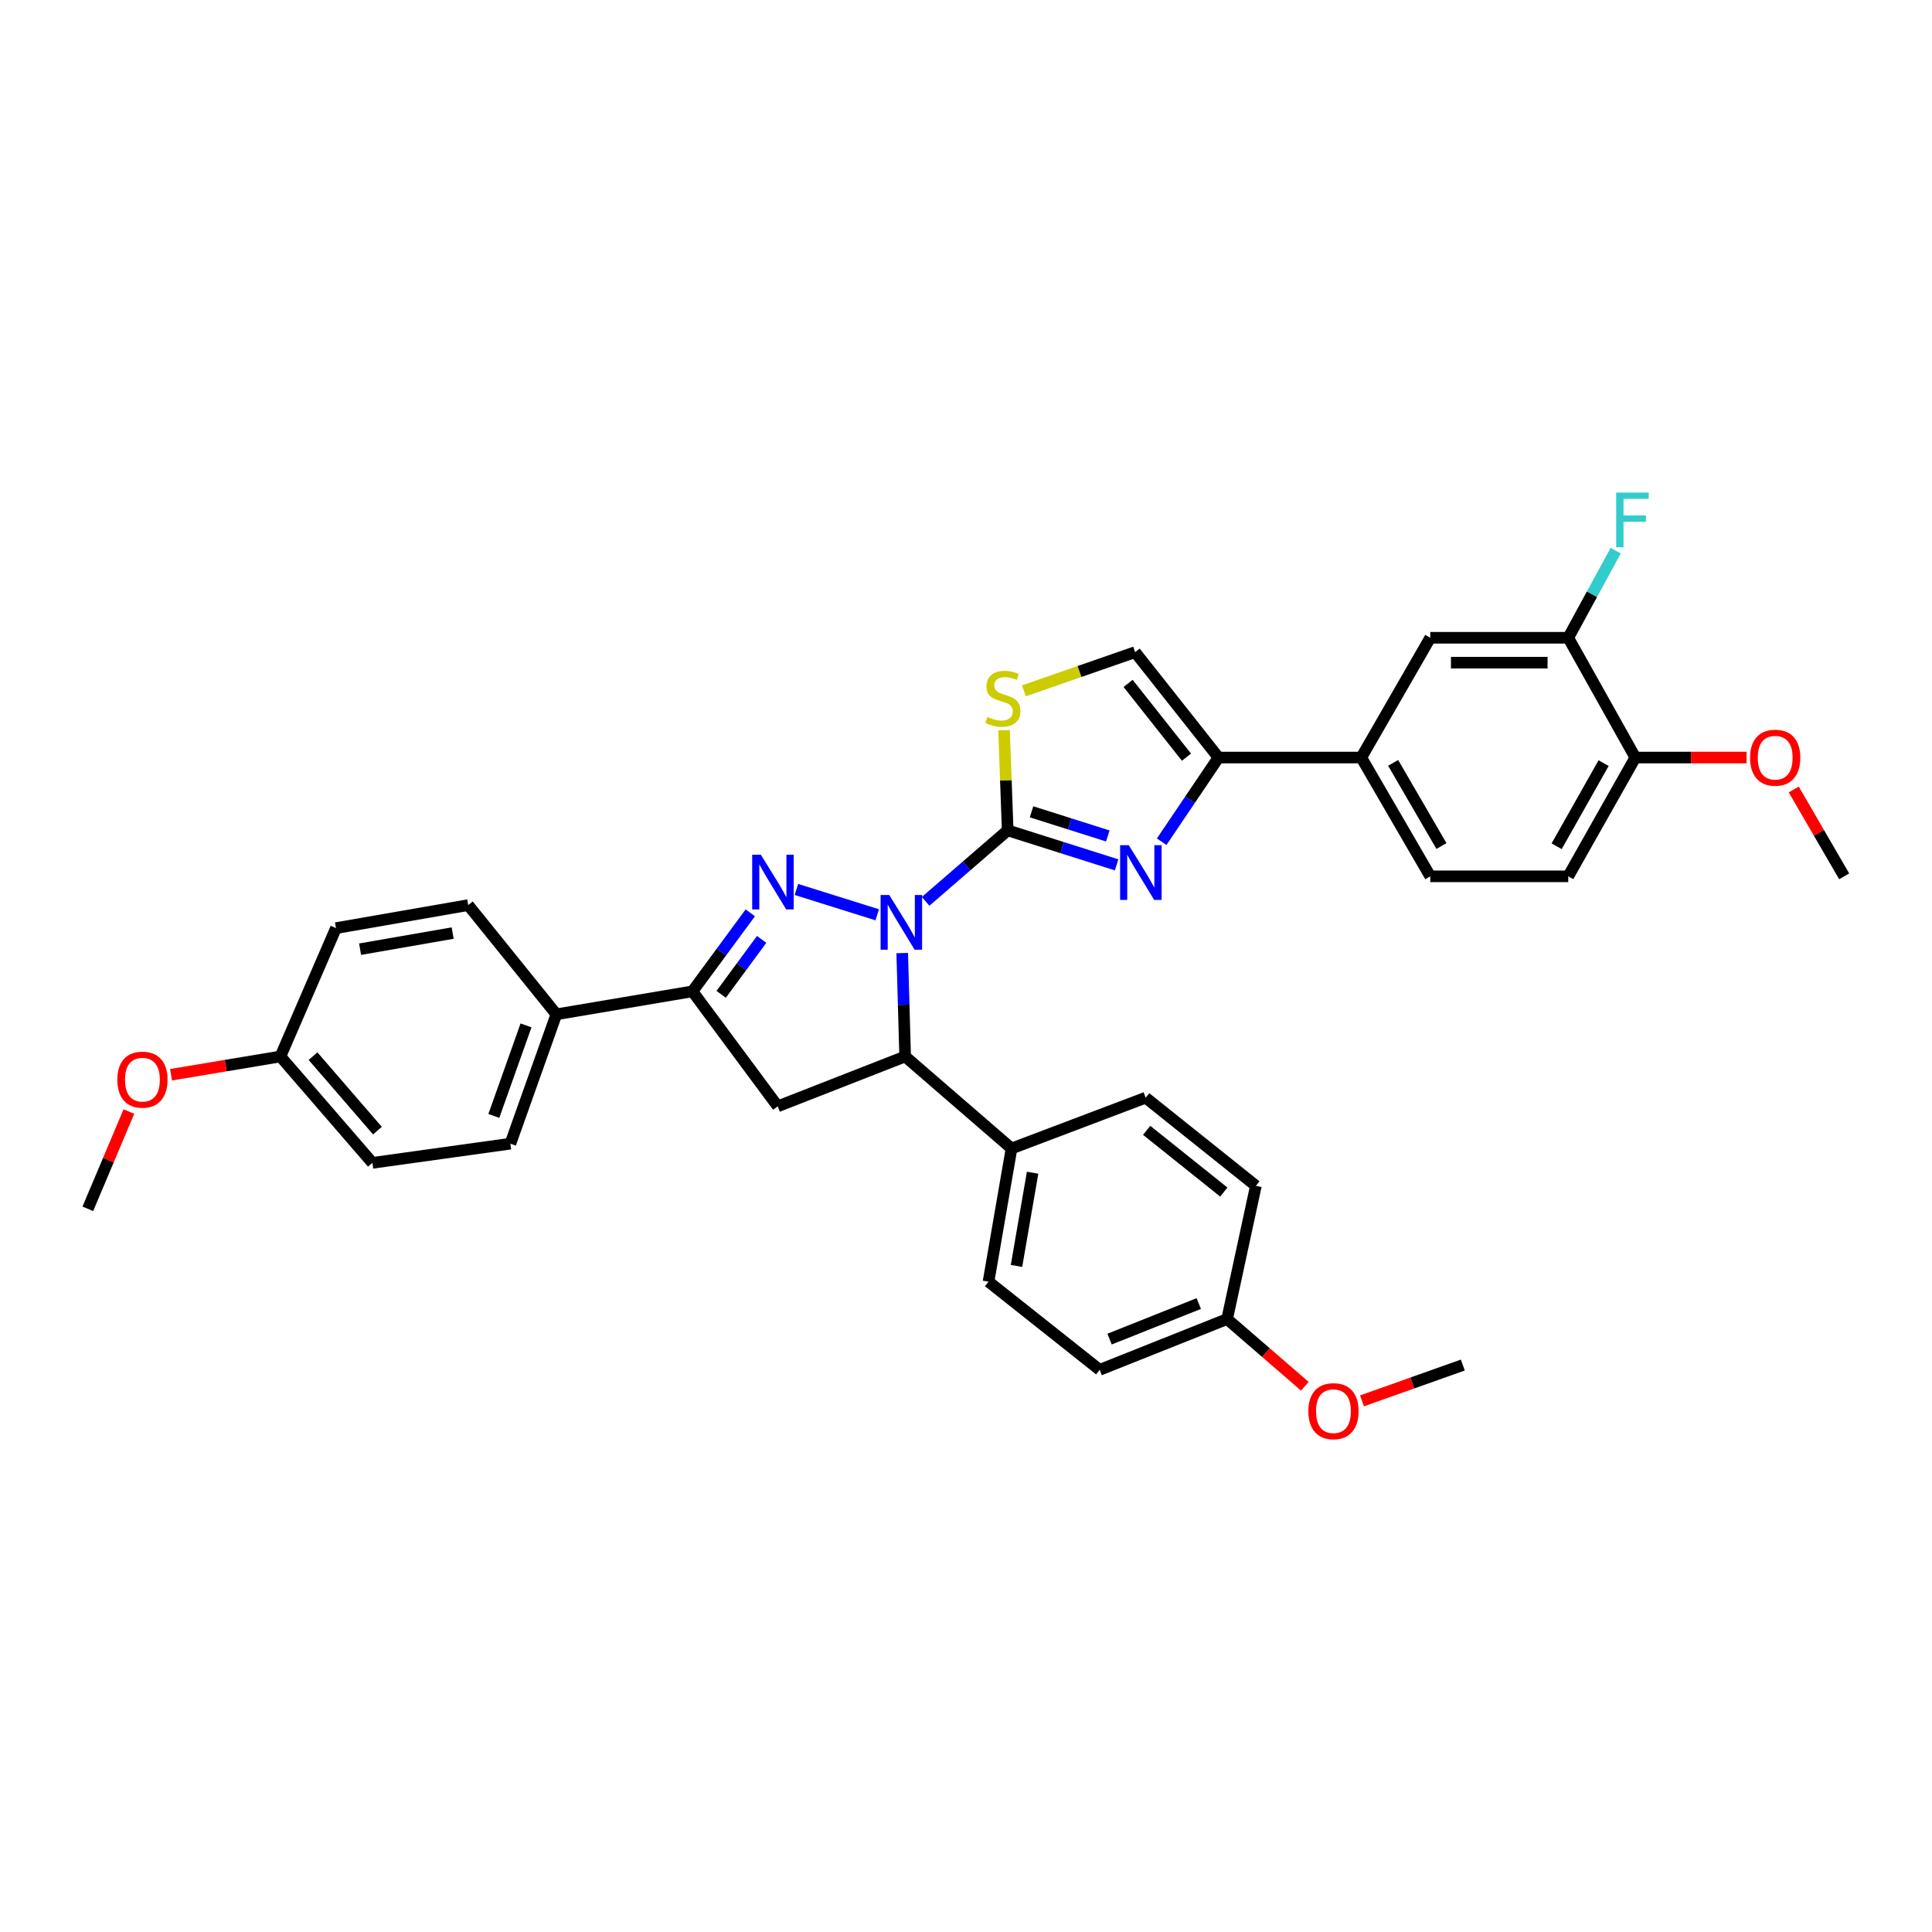 <?xml version='1.0' encoding='iso-8859-1'?>
<svg version='1.1' baseProfile='full'
              xmlns='http://www.w3.org/2000/svg'
                      xmlns:rdkit='http://www.rdkit.org/xml'
                      xmlns:xlink='http://www.w3.org/1999/xlink'
                  xml:space='preserve'
width='1000px' height='1000px' viewBox='0 0 1000 1000'>
<!-- END OF HEADER -->
<rect style='opacity:1.0;fill:#FFFFFF;stroke:none' width='1000' height='1000' x='0' y='0'> </rect>
<path class='bond-0' d='M 479.097,466.544 L 500.335,448.17' style='fill:none;fill-rule:evenodd;stroke:#0000FF;stroke-width:6px;stroke-linecap:butt;stroke-linejoin:miter;stroke-opacity:1' />
<path class='bond-0' d='M 500.335,448.17 L 521.573,429.796' style='fill:none;fill-rule:evenodd;stroke:#000000;stroke-width:6px;stroke-linecap:butt;stroke-linejoin:miter;stroke-opacity:1' />
<path class='bond-1' d='M 454.056,473.497 L 412.225,460.383' style='fill:none;fill-rule:evenodd;stroke:#0000FF;stroke-width:6px;stroke-linecap:butt;stroke-linejoin:miter;stroke-opacity:1' />
<path class='bond-4' d='M 466.988,493.306 L 467.747,520.069' style='fill:none;fill-rule:evenodd;stroke:#0000FF;stroke-width:6px;stroke-linecap:butt;stroke-linejoin:miter;stroke-opacity:1' />
<path class='bond-4' d='M 467.747,520.069 L 468.506,546.832' style='fill:none;fill-rule:evenodd;stroke:#000000;stroke-width:6px;stroke-linecap:butt;stroke-linejoin:miter;stroke-opacity:1' />
<path class='bond-2' d='M 521.573,429.796 L 549.768,438.722' style='fill:none;fill-rule:evenodd;stroke:#000000;stroke-width:6px;stroke-linecap:butt;stroke-linejoin:miter;stroke-opacity:1' />
<path class='bond-2' d='M 549.768,438.722 L 577.962,447.648' style='fill:none;fill-rule:evenodd;stroke:#0000FF;stroke-width:6px;stroke-linecap:butt;stroke-linejoin:miter;stroke-opacity:1' />
<path class='bond-2' d='M 533.92,420.191 L 553.656,426.439' style='fill:none;fill-rule:evenodd;stroke:#000000;stroke-width:6px;stroke-linecap:butt;stroke-linejoin:miter;stroke-opacity:1' />
<path class='bond-2' d='M 553.656,426.439 L 573.392,432.687' style='fill:none;fill-rule:evenodd;stroke:#0000FF;stroke-width:6px;stroke-linecap:butt;stroke-linejoin:miter;stroke-opacity:1' />
<path class='bond-6' d='M 521.573,429.796 L 520.633,403.875' style='fill:none;fill-rule:evenodd;stroke:#000000;stroke-width:6px;stroke-linecap:butt;stroke-linejoin:miter;stroke-opacity:1' />
<path class='bond-6' d='M 520.633,403.875 L 519.692,377.953' style='fill:none;fill-rule:evenodd;stroke:#CCCC00;stroke-width:6px;stroke-linecap:butt;stroke-linejoin:miter;stroke-opacity:1' />
<path class='bond-3' d='M 388.345,472.489 L 373.379,492.804' style='fill:none;fill-rule:evenodd;stroke:#0000FF;stroke-width:6px;stroke-linecap:butt;stroke-linejoin:miter;stroke-opacity:1' />
<path class='bond-3' d='M 373.379,492.804 L 358.413,513.119' style='fill:none;fill-rule:evenodd;stroke:#000000;stroke-width:6px;stroke-linecap:butt;stroke-linejoin:miter;stroke-opacity:1' />
<path class='bond-3' d='M 394.228,486.225 L 383.752,500.446' style='fill:none;fill-rule:evenodd;stroke:#0000FF;stroke-width:6px;stroke-linecap:butt;stroke-linejoin:miter;stroke-opacity:1' />
<path class='bond-3' d='M 383.752,500.446 L 373.276,514.667' style='fill:none;fill-rule:evenodd;stroke:#000000;stroke-width:6px;stroke-linecap:butt;stroke-linejoin:miter;stroke-opacity:1' />
<path class='bond-5' d='M 601.282,435.665 L 615.988,413.884' style='fill:none;fill-rule:evenodd;stroke:#0000FF;stroke-width:6px;stroke-linecap:butt;stroke-linejoin:miter;stroke-opacity:1' />
<path class='bond-5' d='M 615.988,413.884 L 630.693,392.103' style='fill:none;fill-rule:evenodd;stroke:#000000;stroke-width:6px;stroke-linecap:butt;stroke-linejoin:miter;stroke-opacity:1' />
<path class='bond-12' d='M 358.413,513.119 L 287.98,525.008' style='fill:none;fill-rule:evenodd;stroke:#000000;stroke-width:6px;stroke-linecap:butt;stroke-linejoin:miter;stroke-opacity:1' />
<path class='bond-34' d='M 358.413,513.119 L 402.554,572.636' style='fill:none;fill-rule:evenodd;stroke:#000000;stroke-width:6px;stroke-linecap:butt;stroke-linejoin:miter;stroke-opacity:1' />
<path class='bond-7' d='M 468.506,546.832 L 402.554,572.636' style='fill:none;fill-rule:evenodd;stroke:#000000;stroke-width:6px;stroke-linecap:butt;stroke-linejoin:miter;stroke-opacity:1' />
<path class='bond-13' d='M 468.506,546.832 L 523.563,594.46' style='fill:none;fill-rule:evenodd;stroke:#000000;stroke-width:6px;stroke-linecap:butt;stroke-linejoin:miter;stroke-opacity:1' />
<path class='bond-9' d='M 630.693,392.103 L 704.59,392.103' style='fill:none;fill-rule:evenodd;stroke:#000000;stroke-width:6px;stroke-linecap:butt;stroke-linejoin:miter;stroke-opacity:1' />
<path class='bond-35' d='M 630.693,392.103 L 587.539,337.554' style='fill:none;fill-rule:evenodd;stroke:#000000;stroke-width:6px;stroke-linecap:butt;stroke-linejoin:miter;stroke-opacity:1' />
<path class='bond-35' d='M 614.116,391.915 L 583.908,353.73' style='fill:none;fill-rule:evenodd;stroke:#000000;stroke-width:6px;stroke-linecap:butt;stroke-linejoin:miter;stroke-opacity:1' />
<path class='bond-8' d='M 529.981,357.573 L 558.76,347.563' style='fill:none;fill-rule:evenodd;stroke:#CCCC00;stroke-width:6px;stroke-linecap:butt;stroke-linejoin:miter;stroke-opacity:1' />
<path class='bond-8' d='M 558.76,347.563 L 587.539,337.554' style='fill:none;fill-rule:evenodd;stroke:#000000;stroke-width:6px;stroke-linecap:butt;stroke-linejoin:miter;stroke-opacity:1' />
<path class='bond-11' d='M 704.59,392.103 L 740.3,330.11' style='fill:none;fill-rule:evenodd;stroke:#000000;stroke-width:6px;stroke-linecap:butt;stroke-linejoin:miter;stroke-opacity:1' />
<path class='bond-15' d='M 704.59,392.103 L 740.3,453.588' style='fill:none;fill-rule:evenodd;stroke:#000000;stroke-width:6px;stroke-linecap:butt;stroke-linejoin:miter;stroke-opacity:1' />
<path class='bond-15' d='M 721.088,394.855 L 746.085,437.895' style='fill:none;fill-rule:evenodd;stroke:#000000;stroke-width:6px;stroke-linecap:butt;stroke-linejoin:miter;stroke-opacity:1' />
<path class='bond-10' d='M 811.72,330.11 L 740.3,330.11' style='fill:none;fill-rule:evenodd;stroke:#000000;stroke-width:6px;stroke-linecap:butt;stroke-linejoin:miter;stroke-opacity:1' />
<path class='bond-10' d='M 801.007,342.994 L 751.013,342.994' style='fill:none;fill-rule:evenodd;stroke:#000000;stroke-width:6px;stroke-linecap:butt;stroke-linejoin:miter;stroke-opacity:1' />
<path class='bond-21' d='M 811.72,330.11 L 824.006,307.563' style='fill:none;fill-rule:evenodd;stroke:#000000;stroke-width:6px;stroke-linecap:butt;stroke-linejoin:miter;stroke-opacity:1' />
<path class='bond-21' d='M 824.006,307.563 L 836.291,285.015' style='fill:none;fill-rule:evenodd;stroke:#33CCCC;stroke-width:6px;stroke-linecap:butt;stroke-linejoin:miter;stroke-opacity:1' />
<path class='bond-38' d='M 811.72,330.11 L 846.449,392.103' style='fill:none;fill-rule:evenodd;stroke:#000000;stroke-width:6px;stroke-linecap:butt;stroke-linejoin:miter;stroke-opacity:1' />
<path class='bond-17' d='M 287.98,525.008 L 264.174,591.969' style='fill:none;fill-rule:evenodd;stroke:#000000;stroke-width:6px;stroke-linecap:butt;stroke-linejoin:miter;stroke-opacity:1' />
<path class='bond-17' d='M 272.27,530.737 L 255.605,577.609' style='fill:none;fill-rule:evenodd;stroke:#000000;stroke-width:6px;stroke-linecap:butt;stroke-linejoin:miter;stroke-opacity:1' />
<path class='bond-19' d='M 287.98,525.008 L 242.343,468.477' style='fill:none;fill-rule:evenodd;stroke:#000000;stroke-width:6px;stroke-linecap:butt;stroke-linejoin:miter;stroke-opacity:1' />
<path class='bond-18' d='M 523.563,594.46 L 511.66,663.389' style='fill:none;fill-rule:evenodd;stroke:#000000;stroke-width:6px;stroke-linecap:butt;stroke-linejoin:miter;stroke-opacity:1' />
<path class='bond-18' d='M 534.474,606.992 L 526.141,655.242' style='fill:none;fill-rule:evenodd;stroke:#000000;stroke-width:6px;stroke-linecap:butt;stroke-linejoin:miter;stroke-opacity:1' />
<path class='bond-20' d='M 523.563,594.46 L 592.993,568.162' style='fill:none;fill-rule:evenodd;stroke:#000000;stroke-width:6px;stroke-linecap:butt;stroke-linejoin:miter;stroke-opacity:1' />
<path class='bond-14' d='M 846.449,392.103 L 811.72,453.588' style='fill:none;fill-rule:evenodd;stroke:#000000;stroke-width:6px;stroke-linecap:butt;stroke-linejoin:miter;stroke-opacity:1' />
<path class='bond-14' d='M 830.022,394.99 L 805.711,438.029' style='fill:none;fill-rule:evenodd;stroke:#000000;stroke-width:6px;stroke-linecap:butt;stroke-linejoin:miter;stroke-opacity:1' />
<path class='bond-28' d='M 846.449,392.103 L 875.237,392.103' style='fill:none;fill-rule:evenodd;stroke:#000000;stroke-width:6px;stroke-linecap:butt;stroke-linejoin:miter;stroke-opacity:1' />
<path class='bond-28' d='M 875.237,392.103 L 904.026,392.103' style='fill:none;fill-rule:evenodd;stroke:#FF0000;stroke-width:6px;stroke-linecap:butt;stroke-linejoin:miter;stroke-opacity:1' />
<path class='bond-16' d='M 740.3,453.588 L 811.72,453.588' style='fill:none;fill-rule:evenodd;stroke:#000000;stroke-width:6px;stroke-linecap:butt;stroke-linejoin:miter;stroke-opacity:1' />
<path class='bond-25' d='M 264.174,591.969 L 192.754,601.897' style='fill:none;fill-rule:evenodd;stroke:#000000;stroke-width:6px;stroke-linecap:butt;stroke-linejoin:miter;stroke-opacity:1' />
<path class='bond-24' d='M 511.66,663.389 L 569.187,709.027' style='fill:none;fill-rule:evenodd;stroke:#000000;stroke-width:6px;stroke-linecap:butt;stroke-linejoin:miter;stroke-opacity:1' />
<path class='bond-27' d='M 242.343,468.477 L 173.907,480.394' style='fill:none;fill-rule:evenodd;stroke:#000000;stroke-width:6px;stroke-linecap:butt;stroke-linejoin:miter;stroke-opacity:1' />
<path class='bond-27' d='M 234.288,482.957 L 186.383,491.299' style='fill:none;fill-rule:evenodd;stroke:#000000;stroke-width:6px;stroke-linecap:butt;stroke-linejoin:miter;stroke-opacity:1' />
<path class='bond-26' d='M 592.993,568.162 L 650.041,613.786' style='fill:none;fill-rule:evenodd;stroke:#000000;stroke-width:6px;stroke-linecap:butt;stroke-linejoin:miter;stroke-opacity:1' />
<path class='bond-26' d='M 593.504,585.068 L 633.437,617.004' style='fill:none;fill-rule:evenodd;stroke:#000000;stroke-width:6px;stroke-linecap:butt;stroke-linejoin:miter;stroke-opacity:1' />
<path class='bond-22' d='M 635.153,682.737 L 650.041,613.786' style='fill:none;fill-rule:evenodd;stroke:#000000;stroke-width:6px;stroke-linecap:butt;stroke-linejoin:miter;stroke-opacity:1' />
<path class='bond-30' d='M 635.153,682.737 L 655.264,700.128' style='fill:none;fill-rule:evenodd;stroke:#000000;stroke-width:6px;stroke-linecap:butt;stroke-linejoin:miter;stroke-opacity:1' />
<path class='bond-30' d='M 655.264,700.128 L 675.376,717.52' style='fill:none;fill-rule:evenodd;stroke:#FF0000;stroke-width:6px;stroke-linecap:butt;stroke-linejoin:miter;stroke-opacity:1' />
<path class='bond-36' d='M 635.153,682.737 L 569.187,709.027' style='fill:none;fill-rule:evenodd;stroke:#000000;stroke-width:6px;stroke-linecap:butt;stroke-linejoin:miter;stroke-opacity:1' />
<path class='bond-36' d='M 620.488,674.712 L 574.312,693.115' style='fill:none;fill-rule:evenodd;stroke:#000000;stroke-width:6px;stroke-linecap:butt;stroke-linejoin:miter;stroke-opacity:1' />
<path class='bond-23' d='M 145.14,546.832 L 173.907,480.394' style='fill:none;fill-rule:evenodd;stroke:#000000;stroke-width:6px;stroke-linecap:butt;stroke-linejoin:miter;stroke-opacity:1' />
<path class='bond-29' d='M 145.14,546.832 L 116.836,551.556' style='fill:none;fill-rule:evenodd;stroke:#000000;stroke-width:6px;stroke-linecap:butt;stroke-linejoin:miter;stroke-opacity:1' />
<path class='bond-29' d='M 116.836,551.556 L 88.531,556.279' style='fill:none;fill-rule:evenodd;stroke:#FF0000;stroke-width:6px;stroke-linecap:butt;stroke-linejoin:miter;stroke-opacity:1' />
<path class='bond-37' d='M 145.14,546.832 L 192.754,601.897' style='fill:none;fill-rule:evenodd;stroke:#000000;stroke-width:6px;stroke-linecap:butt;stroke-linejoin:miter;stroke-opacity:1' />
<path class='bond-37' d='M 162.028,546.665 L 195.358,585.21' style='fill:none;fill-rule:evenodd;stroke:#000000;stroke-width:6px;stroke-linecap:butt;stroke-linejoin:miter;stroke-opacity:1' />
<path class='bond-31' d='M 928.44,408.641 L 941.493,431.115' style='fill:none;fill-rule:evenodd;stroke:#FF0000;stroke-width:6px;stroke-linecap:butt;stroke-linejoin:miter;stroke-opacity:1' />
<path class='bond-31' d='M 941.493,431.115 L 954.545,453.588' style='fill:none;fill-rule:evenodd;stroke:#000000;stroke-width:6px;stroke-linecap:butt;stroke-linejoin:miter;stroke-opacity:1' />
<path class='bond-32' d='M 66.721,575.327 L 56.088,600.508' style='fill:none;fill-rule:evenodd;stroke:#FF0000;stroke-width:6px;stroke-linecap:butt;stroke-linejoin:miter;stroke-opacity:1' />
<path class='bond-32' d='M 56.088,600.508 L 45.455,625.689' style='fill:none;fill-rule:evenodd;stroke:#000000;stroke-width:6px;stroke-linecap:butt;stroke-linejoin:miter;stroke-opacity:1' />
<path class='bond-33' d='M 704.972,725.085 L 731.064,715.814' style='fill:none;fill-rule:evenodd;stroke:#FF0000;stroke-width:6px;stroke-linecap:butt;stroke-linejoin:miter;stroke-opacity:1' />
<path class='bond-33' d='M 731.064,715.814 L 757.156,706.543' style='fill:none;fill-rule:evenodd;stroke:#000000;stroke-width:6px;stroke-linecap:butt;stroke-linejoin:miter;stroke-opacity:1' />
<path  class='atom-0' d='M 460.278 463.249
L 469.558 478.249
Q 470.478 479.729, 471.958 482.409
Q 473.438 485.089, 473.518 485.249
L 473.518 463.249
L 477.278 463.249
L 477.278 491.569
L 473.398 491.569
L 463.438 475.169
Q 462.278 473.249, 461.038 471.049
Q 459.838 468.849, 459.478 468.169
L 459.478 491.569
L 455.798 491.569
L 455.798 463.249
L 460.278 463.249
' fill='#0000FF'/>
<path  class='atom-2' d='M 393.811 442.413
L 403.091 457.413
Q 404.011 458.893, 405.491 461.573
Q 406.971 464.253, 407.051 464.413
L 407.051 442.413
L 410.811 442.413
L 410.811 470.733
L 406.931 470.733
L 396.971 454.333
Q 395.811 452.413, 394.571 450.213
Q 393.371 448.013, 393.011 447.333
L 393.011 470.733
L 389.331 470.733
L 389.331 442.413
L 393.811 442.413
' fill='#0000FF'/>
<path  class='atom-3' d='M 584.25 437.46
L 593.53 452.46
Q 594.45 453.94, 595.93 456.62
Q 597.41 459.3, 597.49 459.46
L 597.49 437.46
L 601.25 437.46
L 601.25 465.78
L 597.37 465.78
L 587.41 449.38
Q 586.25 447.46, 585.01 445.26
Q 583.81 443.06, 583.45 442.38
L 583.45 465.78
L 579.77 465.78
L 579.77 437.46
L 584.25 437.46
' fill='#0000FF'/>
<path  class='atom-7' d='M 511.09 371.081
Q 511.41 371.201, 512.73 371.761
Q 514.05 372.321, 515.49 372.681
Q 516.97 373.001, 518.41 373.001
Q 521.09 373.001, 522.65 371.721
Q 524.21 370.401, 524.21 368.121
Q 524.21 366.561, 523.41 365.601
Q 522.65 364.641, 521.45 364.121
Q 520.25 363.601, 518.25 363.001
Q 515.73 362.241, 514.21 361.521
Q 512.73 360.801, 511.65 359.281
Q 510.61 357.761, 510.61 355.201
Q 510.61 351.641, 513.01 349.441
Q 515.45 347.241, 520.25 347.241
Q 523.53 347.241, 527.25 348.801
L 526.33 351.881
Q 522.93 350.481, 520.37 350.481
Q 517.61 350.481, 516.09 351.641
Q 514.57 352.761, 514.61 354.721
Q 514.61 356.241, 515.37 357.161
Q 516.17 358.081, 517.29 358.601
Q 518.45 359.121, 520.37 359.721
Q 522.93 360.521, 524.45 361.321
Q 525.97 362.121, 527.05 363.761
Q 528.17 365.361, 528.17 368.121
Q 528.17 372.041, 525.53 374.161
Q 522.93 376.241, 518.57 376.241
Q 516.05 376.241, 514.13 375.681
Q 512.25 375.161, 510.01 374.241
L 511.09 371.081
' fill='#CCCC00'/>
<path  class='atom-22' d='M 836.533 254.959
L 853.373 254.959
L 853.373 258.199
L 840.333 258.199
L 840.333 266.799
L 851.933 266.799
L 851.933 270.079
L 840.333 270.079
L 840.333 283.279
L 836.533 283.279
L 836.533 254.959
' fill='#33CCCC'/>
<path  class='atom-29' d='M 905.835 392.183
Q 905.835 385.383, 909.195 381.583
Q 912.555 377.783, 918.835 377.783
Q 925.115 377.783, 928.475 381.583
Q 931.835 385.383, 931.835 392.183
Q 931.835 399.063, 928.435 402.983
Q 925.035 406.863, 918.835 406.863
Q 912.595 406.863, 909.195 402.983
Q 905.835 399.103, 905.835 392.183
M 918.835 403.663
Q 923.155 403.663, 925.475 400.783
Q 927.835 397.863, 927.835 392.183
Q 927.835 386.623, 925.475 383.823
Q 923.155 380.983, 918.835 380.983
Q 914.515 380.983, 912.155 383.783
Q 909.835 386.583, 909.835 392.183
Q 909.835 397.903, 912.155 400.783
Q 914.515 403.663, 918.835 403.663
' fill='#FF0000'/>
<path  class='atom-30' d='M 60.721 558.83
Q 60.721 552.03, 64.081 548.23
Q 67.441 544.43, 73.721 544.43
Q 80.001 544.43, 83.361 548.23
Q 86.721 552.03, 86.721 558.83
Q 86.721 565.71, 83.32 569.63
Q 79.921 573.51, 73.721 573.51
Q 67.481 573.51, 64.081 569.63
Q 60.721 565.75, 60.721 558.83
M 73.721 570.31
Q 78.04 570.31, 80.361 567.43
Q 82.721 564.51, 82.721 558.83
Q 82.721 553.27, 80.361 550.47
Q 78.04 547.63, 73.721 547.63
Q 69.4 547.63, 67.04 550.43
Q 64.721 553.23, 64.721 558.83
Q 64.721 564.55, 67.04 567.43
Q 69.4 570.31, 73.721 570.31
' fill='#FF0000'/>
<path  class='atom-31' d='M 677.196 730.416
Q 677.196 723.616, 680.556 719.816
Q 683.916 716.016, 690.196 716.016
Q 696.476 716.016, 699.836 719.816
Q 703.196 723.616, 703.196 730.416
Q 703.196 737.296, 699.796 741.216
Q 696.396 745.096, 690.196 745.096
Q 683.956 745.096, 680.556 741.216
Q 677.196 737.336, 677.196 730.416
M 690.196 741.896
Q 694.516 741.896, 696.836 739.016
Q 699.196 736.096, 699.196 730.416
Q 699.196 724.856, 696.836 722.056
Q 694.516 719.216, 690.196 719.216
Q 685.876 719.216, 683.516 722.016
Q 681.196 724.816, 681.196 730.416
Q 681.196 736.136, 683.516 739.016
Q 685.876 741.896, 690.196 741.896
' fill='#FF0000'/>
</svg>

